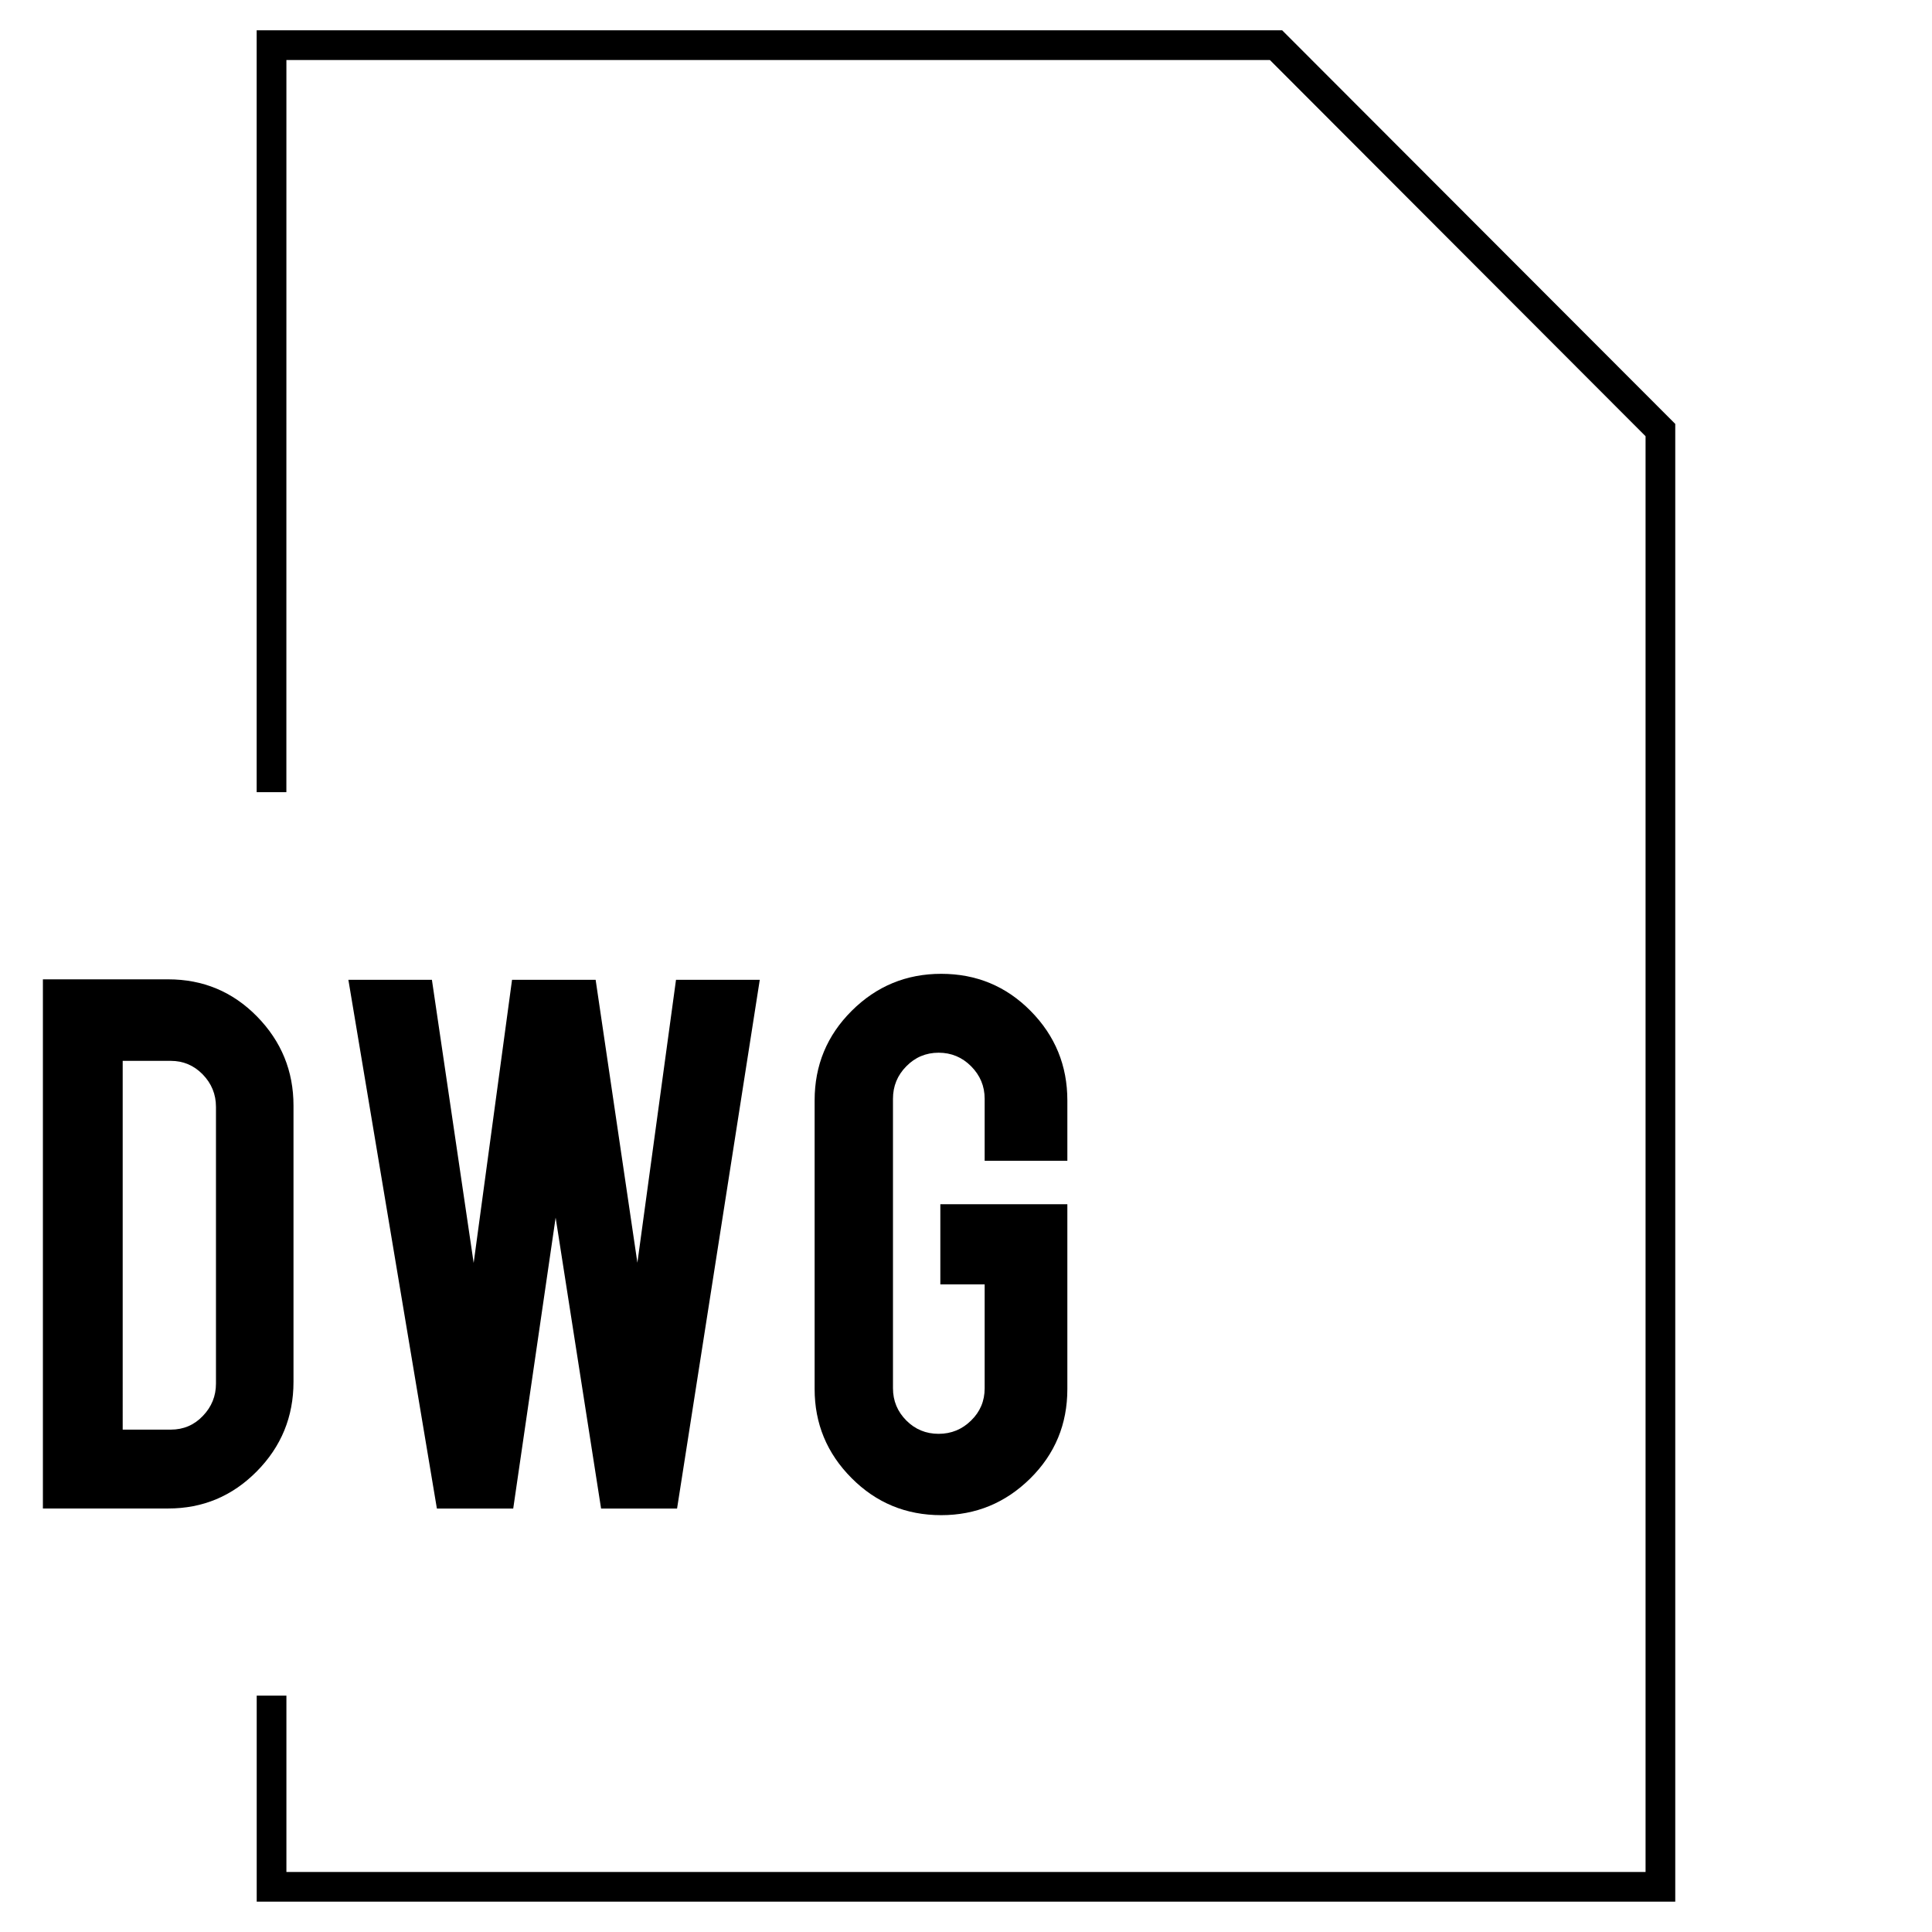 <?xml version="1.0" encoding="UTF-8"?>
<!-- Uploaded to: ICON Repo, www.svgrepo.com, Generator: ICON Repo Mixer Tools -->
<svg fill="#000000" width="800px" height="800px" version="1.1" viewBox="144 144 512 512" xmlns="http://www.w3.org/2000/svg">
 <g>
  <path d="m219.9 159.9h260.63l99.562 99.707v380.48h-360.19v-46.727h-7.871v54.602h375.93v-391.62l-104.18-104.32h-271.76v201.91h7.871z"/>
  <path d="m212.05 533.93c6.488-6.566 9.73-14.469 9.73-23.711v-73.227c0-9.18-3.227-17.035-9.668-23.617-6.453-6.566-14.297-9.84-23.539-9.84h-33.203v140.23h33.203c9.164 0.004 16.988-3.269 23.477-9.836zm-35.535-108.79h12.754c3.273 0 6.094 1.18 8.438 3.574 2.332 2.394 3.527 5.258 3.527 8.613v73.352c0 3.289-1.148 6.141-3.481 8.566-2.297 2.41-5.133 3.621-8.484 3.621h-12.754z"/>
  <path d="m291.25 466.68 12.043 77.098h20.137l21.918-140.12h-22.199l-10.234 74.973-11.066-74.973h-22.152l-10.172 75.035-11.066-75.035h-22.137l23.457 140.12h20.23z"/>
  <path d="m426.86 451.62v-15.996c0-9.242-3.242-17.145-9.73-23.711-6.473-6.551-14.375-9.84-23.695-9.84-9.258 0-17.16 3.273-23.711 9.793-6.566 6.535-9.84 14.438-9.84 23.758v76.484c0 9.164 3.258 17.035 9.777 23.586 6.519 6.566 14.438 9.84 23.773 9.84 9.164 0 17.02-3.242 23.586-9.715 6.566-6.488 9.84-14.391 9.84-23.711v-48.98h-33.66v21.254h11.746v27.535c0 3.352-1.195 6.203-3.59 8.535-2.379 2.348-5.258 3.527-8.613 3.527-3.352 0-6.219-1.18-8.551-3.527-2.348-2.348-3.543-5.211-3.543-8.566v-76.703c0-3.352 1.18-6.234 3.543-8.613 2.332-2.379 5.195-3.59 8.551-3.59 3.352 0 6.234 1.195 8.613 3.59 2.379 2.394 3.59 5.258 3.59 8.613v16.438z"/>
 </g>
</svg>